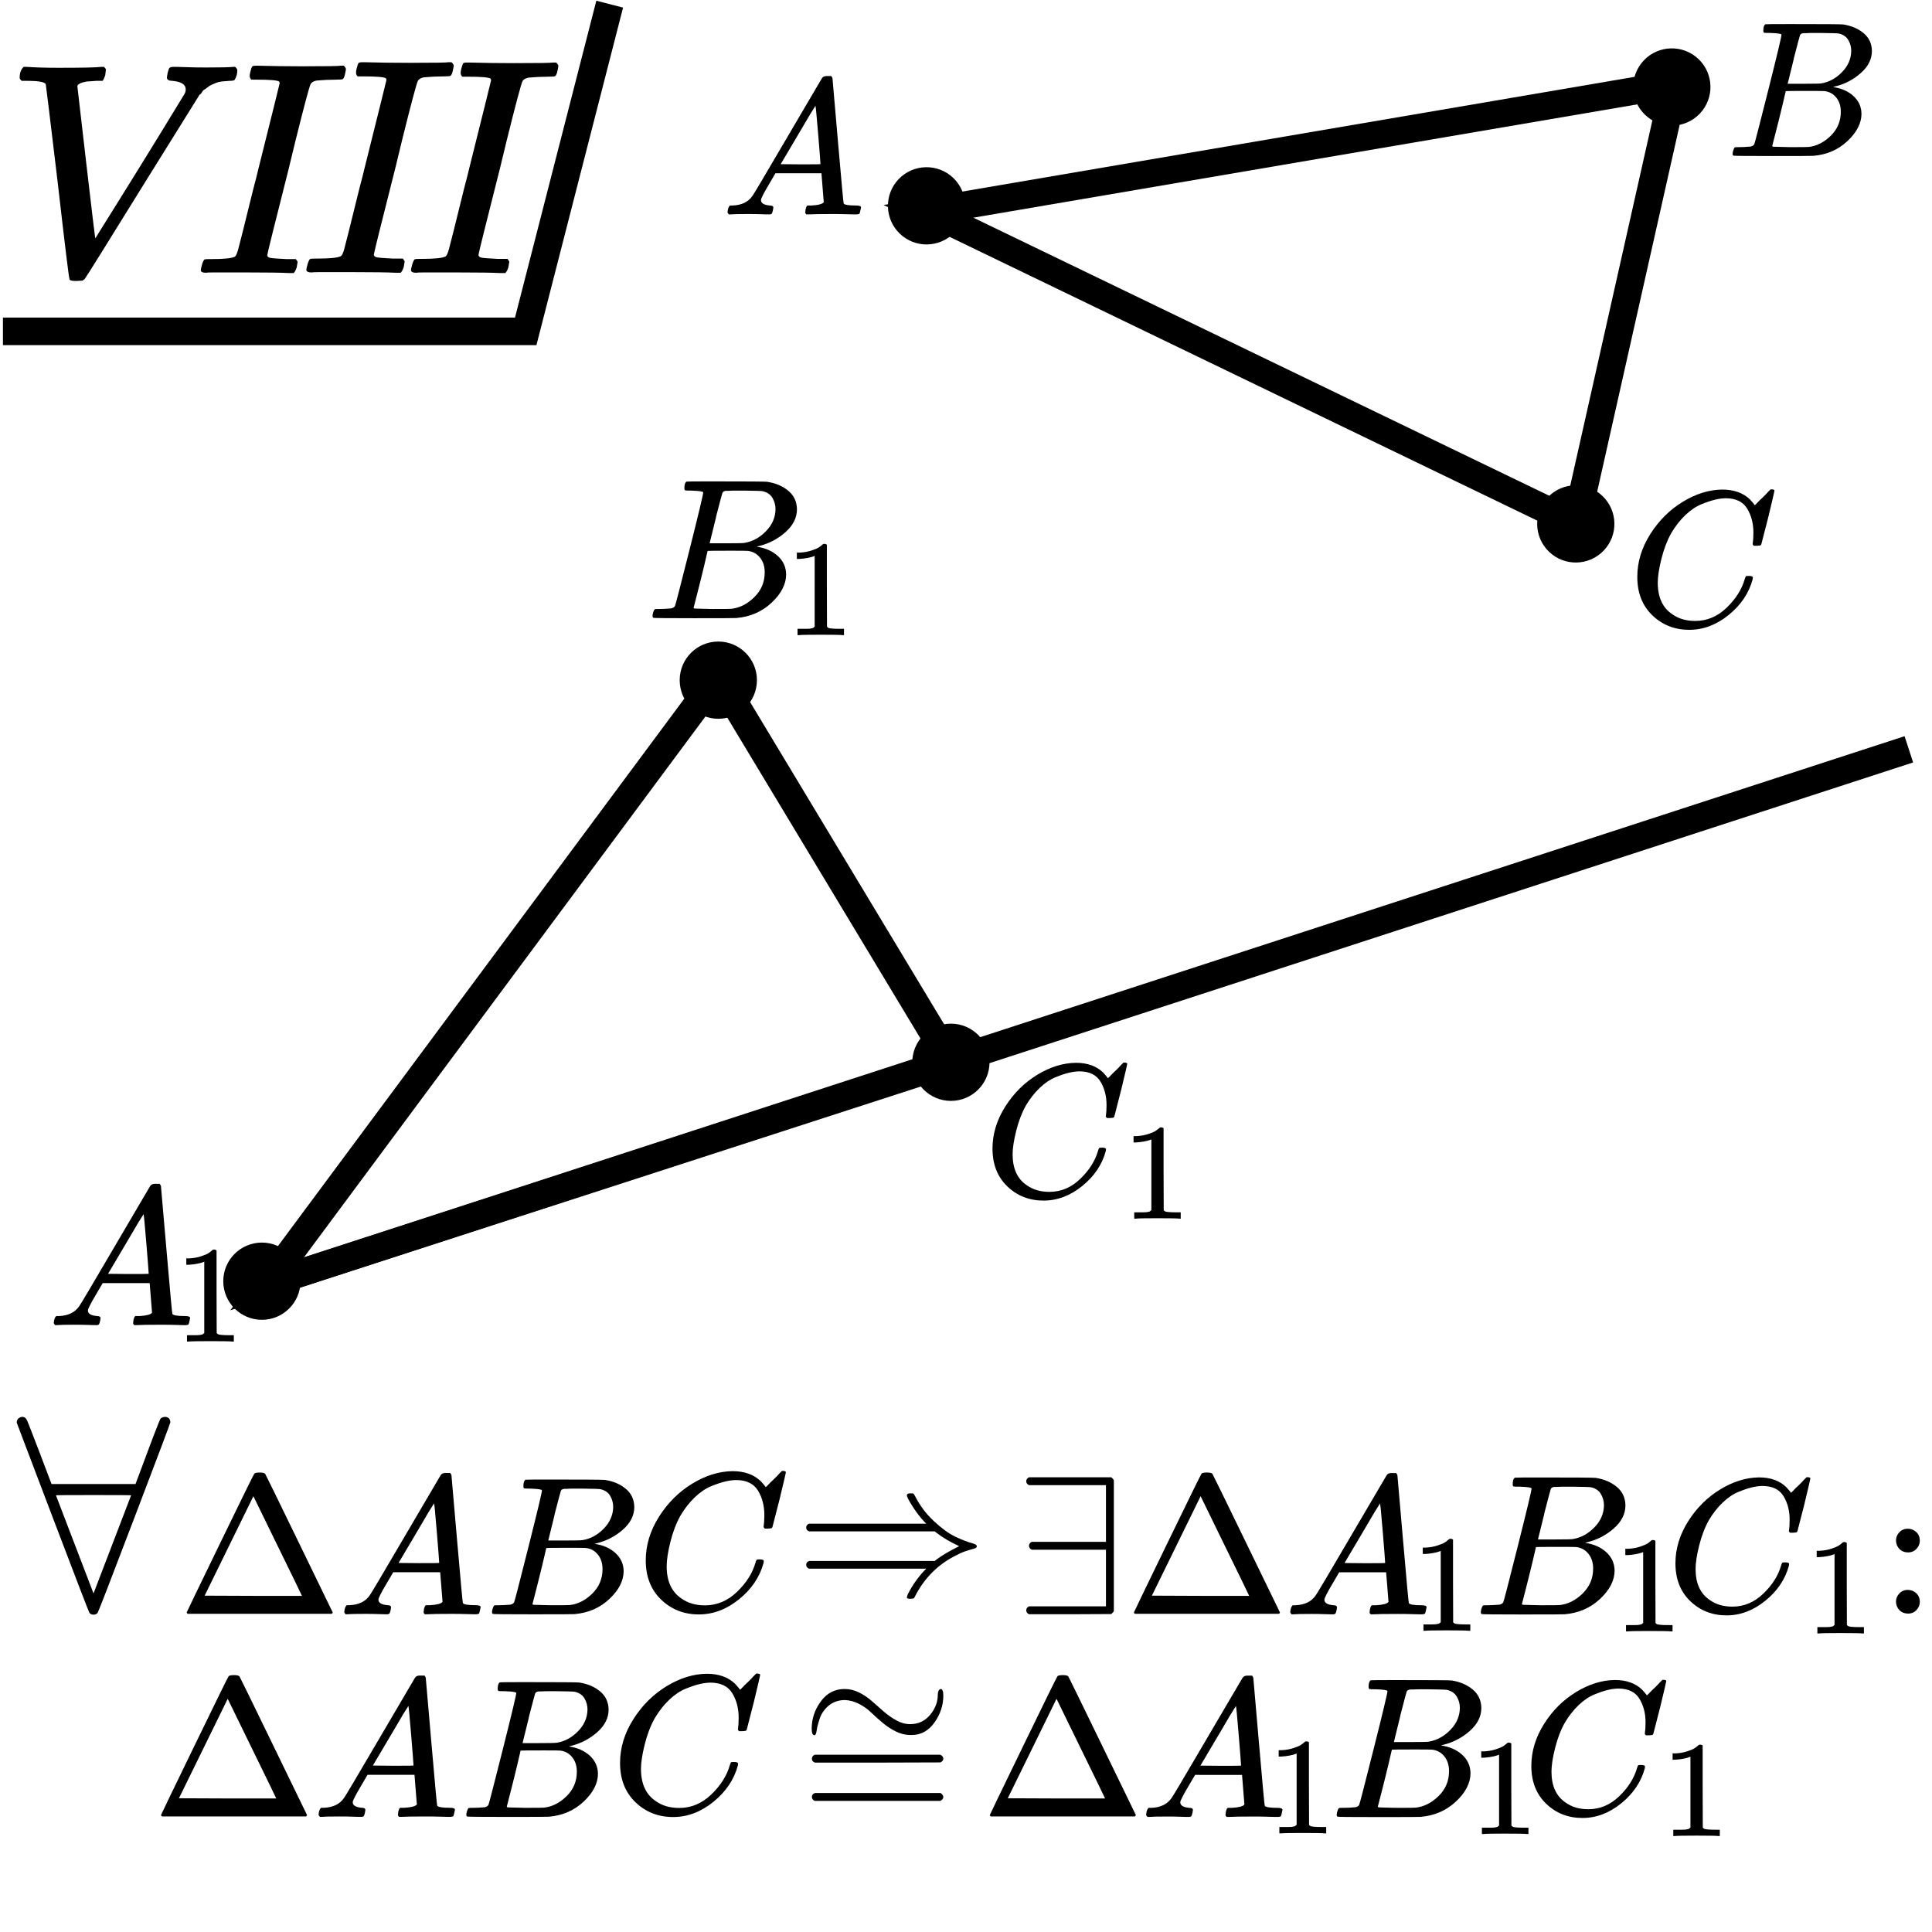 <?xml version="1.0" encoding="UTF-8" standalone="no"?>
<svg xmlns:dc="http://purl.org/dc/elements/1.1/" xmlns:cc="http://creativecommons.org/ns#" xmlns:rdf="http://www.w3.org/1999/02/22-rdf-syntax-ns#" xmlns:svg="http://www.w3.org/2000/svg" xmlns="http://www.w3.org/2000/svg" xmlns:sodipodi="http://sodipodi.sourceforge.net/DTD/sodipodi-0.dtd" xmlns:inkscape="http://www.inkscape.org/namespaces/inkscape" width="70px" height="70px" viewBox="0 -716 3867.567 3868.422" version="1.1" id="svg71" sodipodi:docname="008.svg" inkscape:version="0.92.2 5c3e80d, 2017-08-06">
  <sodipodi:namedview pagecolor="#ffffff" bordercolor="#666666" borderopacity="1" objecttolerance="10" gridtolerance="10" guidetolerance="10" inkscape:pageopacity="0" inkscape:pageshadow="2" inkscape:window-width="1248" inkscape:window-height="976" id="namedview73" showgrid="false" inkscape:zoom="6.6450268" inkscape:cx="43.123042" inkscape:cy="57.585834" inkscape:window-x="0" inkscape:window-y="0" inkscape:window-maximized="1" inkscape:current-layer="svg71"/>
  <defs id="defs9">
    <path id="MJX-18-TEX-I-41" d="m 208,74 q 0,-24 46,-28 18,0 18,-11 0,-1 -2,-13 Q 267,8 264,4 261,0 251,0 249,0 239,0 229,0 205,1 181,2 141,2 70,2 50,0 h -8 q -7,7 -7,11 2,27 13,35 h 14 q 70,3 102,50 6,6 181,305 175,299 178,303 7,12 24,12 h 8 17 q 6,-9 6,-10 l 28,-323 q 28,-323 30,-326 5,-11 65,-11 25,0 25,-10 0,-2 -3,-14 Q 720,7 718,4 716,1 704,0 701,0 690,0 679,0 651,1 623,2 578,2 484,2 455,0 h -12 q -6,6 -6,9 0,3 2,18 4,13 6,16 l 4,3 h 20 q 54,3 64,17 L 521,213 H 283 L 249,155 Q 208,86 208,74 Z m 308,186 q 0,11 -12,156 -12,145 -14,146 L 463,519 Q 447,492 400,412 l -90,-152 103,-1 q 103,0 103,1 z" inkscape:connector-curvature="0"/>
    <path id="MJX-18-TEX-I-42" d="m 231,637 q -27,0 -32,1 -5,1 -5,11 0,27 11,33 1,1 130,1 259,0 273,-2 63,-10 105,-45 42,-35 43,-92 0,-64 -58,-115 -58,-51 -133,-69 l -10,-3 q 64,-9 105,-46 41,-37 42,-92 Q 702,146 630,78 558,10 453,1 446,0 242,0 42,0 39,2 q -4,3 -4,8 0,7 2,14 5,19 10,21 4,1 15,1 h 6 q 27,0 60,3 14,3 19,12 3,4 72,278 69,274 69,289 0,7 -57,9 z m 418,-93 q 0,30 -15,56 -15,26 -49,34 -7,2 -92,3 -20,0 -42,0 -22,0 -35,-1 h -13 q -15,-1 -19,-10 -2,-4 -32,-120 0,-3 -1,-6 L 320,374 h 81 q 81,0 93,2 60,10 107,58 47,48 48,110 z M 595,229 q 0,44 -23,73 -23,29 -60,34 -6,1 -83,1 -118,0 -119,-1 0,-2 -17,-73 -17,-71 -35,-141 L 240,52 q 0,-4 12,-4 12,0 81,-2 89,0 96,1 62,7 114,58 52,51 52,124 z" inkscape:connector-curvature="0"/>
    <path id="MJX-18-TEX-N-3E" d="m 84,520 q 0,8 4,13 4,5 8,6 l 3,1 q 7,0 154,-69 147,-69 291,-137 l 143,-69 q 7,-5 7,-15 0,-10 -7,-15 -2,-2 -292,-139 L 107,-40 h -6 q -18,2 -18,20 0,1 0,3 -1,7 15,16 19,10 150,72 78,37 130,61 L 626,250 378,368 Q 90,504 86,509 q -2,4 -2,11 z" inkscape:connector-curvature="0"/>
    <path id="MJX-18-TEX-N-30" d="m 96,585 q 56,81 153,81 48,0 96,-26 48,-26 78,-92 37,-83 37,-228 0,-155 -43,-237 -20,-42 -55,-67 -35,-25 -61,-31 -26,-6 -51,-7 -26,0 -52,6 -26,6 -61,32 -35,26 -55,67 -43,82 -43,237 0,174 57,265 z m 225,12 q -30,32 -71,32 -42,0 -72,-32 -25,-26 -33,-72 -8,-46 -8,-192 0,-158 8,-208 8,-50 36,-79 28,-30 69,-30 40,0 68,30 29,30 36,84 7,54 8,203 0,145 -8,191 -8,46 -33,73 z" inkscape:connector-curvature="0"/>
    <path id="MJX-18-TEX-N-2B" d="m 56,237 q 0,0 0,13 0,13 14,20 h 299 v 150 l 1,150 q 10,13 19,13 13,0 20,-15 V 270 h 298 q 15,-8 15,-20 0,-12 -15,-20 H 409 V -68 q -8,-14 -18,-14 h -2 -2 q -12,0 -18,14 V 230 H 70 q -14,7 -14,20 z" inkscape:connector-curvature="0"/>
    <path id="MJX-18-TEX-I-43" d="m 50,252 q 0,115 67,221 67,106 169,168 102,62 204,63 90,0 143,-51 9,-10 15,-17 6,-7 8,-10 l 1,-3 q 3,0 27,26 7,6 15,14 8,8 16,16 8,8 10,11 l 15,15 h 6 q 14,0 14,-7 0,-4 -32,-137 -36,-139 -36,-140 -2,-5 -5,-6 -3,-1 -18,-2 h -16 q -6,6 -6,9 0,1 1,7 1,6 2,20 1,14 1,32 0,71 -32,124 -32,53 -109,54 -26,0 -56,-7 -30,-7 -72,-24 -42,-17 -83,-56 -41,-39 -73,-93 -32,-57 -51,-133 -19,-76 -19,-124 0,-114 76,-164 48,-34 118,-34 91,0 162,68 71,68 94,148 4,13 6,15 2,2 16,2 20,0 20,-9 0,-5 -1,-9 Q 618,132 523,55 428,-22 319,-22 206,-22 128,53 50,128 50,252 Z" inkscape:connector-curvature="0"/>
    <path id="MJX-18-TEX-N-3D" d="m 56,347 q 0,13 14,20 h 637 q 15,-8 15,-20 0,-11 -14,-19 L 390,327 H 72 q -16,5 -16,20 z m 0,-194 q 0,15 16,20 h 636 q 14,-10 14,-20 0,-13 -15,-20 H 70 q -14,7 -14,20 z" inkscape:connector-curvature="0"/>
  </defs>
  <g style="fill:#000000;stroke:#000000;stroke-width:0" data-mml-node="mstyle" transform="matrix(1,0,0,-1,1227.126,-4220.437)" id="g29">
    <g data-mml-node="mspace" id="g27"/>
  </g>
  <g style="fill:#000000;stroke:#000000;stroke-width:0" data-mml-node="mstyle" transform="matrix(1,0,0,-1,9231.126,-4220.437)" id="g65">
    <g data-mml-node="mspace" id="g63"/>
  </g>
  <g style="fill:#000000;stroke:#000000;stroke-width:0" transform="matrix(1,0,0,-1,-2789.096,-2278.807)" id="g1173">
    <g style="fill:#000000;stroke:#000000;stroke-width:0" data-mml-node="mi" transform="matrix(0.011,0,0,-0.011,2083.77,-2375.387)" id="g21-9">
      <path inkscape:connector-curvature="0" d="m 67659.987,-59762.795 q 0,-1215.789 718.421,-1934.21 h 607.895 q 2321.053,165.789 5802.633,165.789 6521.053,0 7681.58,-165.789 h 552.631 q 331.579,331.579 331.579,497.368 0,165.79 -110.526,994.737 -276.316,828.948 -497.368,1050 h -1160.527 q -1215.79,110.527 -1657.895,110.527 -1602.632,276.315 -1768.421,828.947 0,110.526 1602.632,13871.055 1602.631,13760.529 1657.895,13871.055 l 4034.211,-6465.791 q 4034.211,-6465.79 8068.422,-13042.107 4034.211,-6576.317 4144.738,-6797.37 221.052,-386.842 221.052,-828.947 0,-1326.316 -2431.579,-1547.369 -994.737,0 -994.737,-607.895 0,-55.263 110.526,-718.421 165.79,-773.684 331.579,-994.737 165.79,-221.052 718.422,-221.052 110.526,0 663.158,0 552.631,0 1878.947,55.263 1326.316,55.263 3536.845,55.263 3813.16,0 4807.89,-110.526 h 386.85 q 386.84,386.842 386.84,607.894 0,939.474 -497.37,1768.422 -165.79,165.789 -939.48,165.789 -718.42,55.263 -1326.31,110.527 -607.9,55.263 -1160.53,276.315 -552.63,221.053 -884.21,386.843 -331.58,165.789 -663.16,442.105 -331.58,276.316 -552.63,386.842 -221.05,110.526 -442.1,497.369 -221.06,386.842 -386.85,386.842 l -10665.786,17131.582 q -9947.37,16081.581 -10278.949,16468.423 -165.79,110.527 -386.842,276.316 l -994.737,55.263 h -386.843 q -994.737,0 -994.737,-386.842 -165.789,-331.579 -2155.263,-17684.213 -2100.001,-17573.687 -2155.264,-17739.477 -276.316,-607.895 -3426.316,-607.895 h -939.474 q -386.842,-276.316 -386.842,-607.895 z" id="use19-1" style="stroke-width:0"/>
    </g>
    <g style="fill:#000000;stroke:#000000;stroke-width:0" data-mml-node="mi" transform="matrix(0.011,0,0,-0.011,3151.617,-2148.095)" id="g29-3-2">
      <path inkscape:connector-curvature="0" d="m 4491.363,-3559.7 q -939.474,0 -939.474,-497.368 0,-110.526 165.79,-773.684 276.316,-1050 552.632,-1160.526 165.79,-55.263 828.947,-55.263 h 331.579 q 3315.79,0 4200.001,-386.842 55.263,0 110.526,-55.263 276.316,-110.526 607.895,-1271.053 331.579,-1160.526 2707.895,-10831.581 663.158,-2486.842 994.737,-3923.685 3868.422,-15473.687 3868.422,-15584.213 -110.526,-221.053 -110.526,-276.316 -552.632,-331.579 -3923.685,-331.579 h -1105.263 q -497.369,-331.579 -221.053,-1381.579 221.053,-828.947 331.579,-994.737 110.526,-165.789 773.684,-165.789 h 221.053 q 3978.948,110.526 8068.422,110.526 6742.107,0 7073.686,-110.526 h 552.631 q 386.843,386.842 386.843,607.894 0,221.053 -165.79,939.474 -165.789,718.421 -386.842,884.211 -165.79,110.526 -1271.053,110.526 -1713.158,0 -3536.843,165.79 -773.684,165.789 -1050,607.895 -386.842,773.684 -2818.421,10555.264 -607.895,2597.369 -1215.79,5028.949 -3868.422,15252.634 -3868.422,15584.213 0,386.842 552.632,497.368 552.632,110.526 2873.685,221.053 h 1768.421 q 331.579,442.105 331.579,497.368 0,55.263 -165.79,994.737 -221.052,718.421 -552.631,1050 h -884.211 q -2044.737,-110.526 -7571.054,-110.526 -1989.474,0 -3647.369,0 -1657.895,0 -2652.632,0 -994.737,0 -1215.79,55.263 z" id="use27-7" style="stroke-width:0"/>
    </g>
    <path style="fill:#000000;stroke:#000000;stroke-width:0" id="use27-6-9-6-2-8" d="m 3412.532,-2108.337 q -10.493,0 -10.493,5.555 0,1.234 1.852,8.641 3.086,11.727 6.172,12.962 1.852,0.617 9.258,0.617 h 3.703 q 37.034,0 46.91,4.321 0.617,0 1.234,0.617 3.086,1.234 6.79,14.196 3.703,12.962 30.244,120.977 7.407,27.775 11.11,43.823 43.206,172.825 43.206,174.059 -1.234,2.469 -1.234,3.086 -6.172,3.703 -43.823,3.703 h -12.345 q -5.555,3.703 -2.469,15.431 2.469,9.258 3.703,11.11 1.234,1.852 8.641,1.852 h 2.469 q 44.441,-1.234 90.116,-1.234 75.302,0 79.005,1.234 h 6.172 q 4.321,-4.321 4.321,-6.79 0,-2.469 -1.852,-10.493 -1.852,-8.024 -4.321,-9.876 -1.852,-1.234 -14.196,-1.234 -19.134,0 -39.503,-1.852 -8.641,-1.852 -11.727,-6.79 -4.321,-8.641 -31.479,-117.891 -6.79,-29.01 -13.579,-56.168 -43.206,-170.356 -43.206,-174.059 0,-4.321 6.172,-5.555 6.172,-1.234 32.096,-2.469 h 19.751 q 3.703,-4.938 3.703,-5.555 0,-0.617 -1.852,-11.11 -2.469,-8.024 -6.172,-11.727 h -9.876 q -22.837,1.234 -84.561,1.234 -22.22,0 -40.737,0 -18.517,0 -29.627,0 -11.11,0 -13.579,-0.617 z" inkscape:connector-curvature="0"/>
    <path style="fill:#000000;stroke:#000000;stroke-width:0" id="use27-6-9-6-2-9-9" d="m 3622.05,-2108.954 q -10.493,0 -10.493,5.555 0,1.234 1.852,8.641 3.086,11.727 6.172,12.962 1.852,0.617 9.258,0.617 h 3.703 q 37.034,0 46.91,4.321 0.617,0 1.234,0.617 3.086,1.234 6.79,14.196 3.703,12.962 30.244,120.977 7.407,27.775 11.11,43.823 43.206,172.825 43.206,174.059 -1.234,2.469 -1.234,3.086 -6.172,3.703 -43.823,3.703 h -12.345 q -5.555,3.703 -2.469,15.431 2.469,9.258 3.703,11.11 1.234,1.852 8.641,1.852 h 2.469 q 44.441,-1.234 90.116,-1.234 75.302,0 79.005,1.234 h 6.172 q 4.321,-4.321 4.321,-6.79 0,-2.469 -1.852,-10.493 -1.852,-8.024 -4.321,-9.876 -1.852,-1.234 -14.196,-1.234 -19.134,0 -39.503,-1.852 -8.641,-1.852 -11.727,-6.79 -4.321,-8.641 -31.479,-117.891 -6.79,-29.01 -13.579,-56.168 -43.206,-170.356 -43.206,-174.059 0,-4.321 6.172,-5.555 6.172,-1.234 32.096,-2.469 h 19.751 q 3.703,-4.938 3.703,-5.555 0,-0.617 -1.852,-11.11 -2.469,-8.024 -6.172,-11.727 h -9.876 q -22.837,1.234 -84.561,1.234 -22.22,0 -40.737,0 -18.517,0 -29.627,0 -11.11,0 -13.579,-0.617 z" inkscape:connector-curvature="0"/>
  </g>
  <path sodipodi:nodetypes="ccc" inkscape:connector-curvature="0" id="path1175" d="m 5.453,-52.523 h 1046.753 l 168.164,-655.155" style="fill:none;stroke:#000000;stroke-width:55.263px;stroke-linecap:butt;stroke-linejoin:miter;stroke-opacity:1"/>
  <g style="fill:#000000;stroke:#000000;stroke-width:0" transform="matrix(0.715,0,0,-0.715,-1211.744,-2258.232)" id="g1201">
    <g style="fill:#000000;stroke:#000000;stroke-width:0" id="g1665" transform="translate(9423.427,-5500.443)">
      <g id="g49" transform="matrix(0.01,0,0,-0.01,-5507.73,-1746.955)" data-mml-node="mo" style="fill:#000000;stroke:#000000;stroke-width:0">
        <path style="stroke-width:0" id="use47" d="m 5154.52,-24946.546 q 0,-4144.738 2542.106,-7626.317 2542.106,-3481.58 6686.843,-3481.58 2100.001,0 4089.475,994.737 1989.474,994.737 3647.369,2486.843 1657.895,1492.105 3260.527,2873.684 1602.632,1381.58 3481.579,2431.58 1878.948,1050 3868.422,1050 3426.316,0 5581.58,-2597.369 2155.263,-2597.369 2155.263,-5636.843 0,-663.158 221.053,-1105.263 221.053,-442.106 552.632,-497.369 773.684,0 773.684,1823.685 0,4089.474 -2486.843,7571.054 -2486.842,3481.579 -6355.264,3481.579 h -442.105 q -2044.737,0 -4034.211,-994.737 -1989.474,-994.737 -3702.633,-2431.579 -1713.158,-1436.843 -3260.526,-2928.948 -1547.369,-1492.106 -3481.58,-2431.579 -1934.211,-939.474 -3813.158,-994.737 -2431.58,0 -4310.527,1381.579 -1989.475,1602.632 -2707.896,3757.895 -718.421,2155.264 -884.211,3426.317 -165.79,1271.052 -607.895,1271.052 -773.684,0 -773.684,-1823.684 z m 55.263,8400.001 q 0,-718.421 773.684,-1105.263 h 35202.637 q 828.948,442.105 828.948,1105.263 0,607.895 -773.684,1050 l -17573.688,55.264 H 6093.994 q -884.211,-276.316 -884.211,-1105.264 z m 0,10721.055 q 0,-828.947 884.211,-1105.263 H 41241.369 q 773.684,552.632 773.684,1105.263 0,663.158 -828.948,1105.263 H 5983.468 q -773.684,-386.842 -773.684,-1105.263 z" inkscape:connector-curvature="0"/>
      </g>
      <g transform="translate(-2735.613,221.428)" id="g1612">
        <g id="g1480" transform="translate(-497.964,894.451)">
          <g id="g63-7-2" transform="matrix(0.01,0,0,-0.01,-3644.021,-2895.383)" data-mml-node="mi" style="fill:#000000;stroke:#000000;stroke-width:0">
            <path style="stroke-width:0" id="use61-0" d="m 13609.785,-7593.912 q 0,1326.316 2542.106,1547.369 994.737,0 994.737,607.895 0,55.263 -110.527,718.421 -165.789,773.684 -331.579,994.737 -165.789,221.053 -718.421,221.053 -110.526,0 -663.158,0 -552.631,0 -1878.947,-55.263 -1326.316,-55.263 -3536.843,-55.263 -3923.685,0 -5028.948,110.526 h -442.105 q -386.842,-386.842 -386.842,-607.895 110.526,-1492.106 718.421,-1934.211 h 773.684 q 3868.422,-165.79 5636.843,-2763.158 331.579,-331.579 10002.633,-16855.266 9671.054,-16523.687 9836.844,-16744.74 386.842,-663.158 1326.316,-663.158 h 442.105 939.474 q 331.579,497.369 331.579,552.632 l 1547.369,17850.003 q 1547.368,17850.003 1657.895,18015.792 276.315,607.895 3592.105,607.895 1381.58,0 1381.58,552.632 0,110.526 -165.79,773.684 -165.789,828.947 -276.316,994.737 -110.526,165.79 -773.684,221.053 -165.79,0 -773.684,0 -607.895,0 -2155.264,-55.263 -1547.369,-55.263 -4034.211,-55.263 -5194.738,0 -6797.37,110.526 h -663.158 q -331.579,-331.579 -331.579,-497.368 0,-165.79 110.527,-994.737 221.052,-718.421 331.579,-884.211 l 221.052,-165.79 h 1105.264 q 2984.211,-165.79 3536.842,-939.474 l -663.158,-8289.475 H 17754.523 l -1878.948,3205.264 q -2265.79,3813.158 -2265.79,4476.316 z M 30630.841,-17872.861 q 0,-607.895 -663.158,-8621.054 -663.158,-8013.159 -773.685,-8068.422 l -1492.105,2376.316 q -884.211,1492.105 -3481.58,5913.159 l -4973.685,8400.001 5692.106,55.263 q 5692.107,0 5692.107,-55.263 z" inkscape:connector-curvature="0"/>
          </g>
          <g id="g27-2-7-7" transform="matrix(0.01,0,0,-0.01,-3230.294,-2895.535)" data-mml-node="mi" style="fill:#000000;stroke:#000000;stroke-width:0">
            <path style="stroke-width:0" id="use25-9-5" d="m 14880.838,-38707.075 q -1492.106,0 -1768.421,-55.263 -276.316,-55.263 -276.316,-607.895 0,-1492.105 607.895,-1823.684 55.263,-55.263 7184.211,-55.263 14313.161,0 15086.845,110.526 3481.579,552.632 5802.632,2486.842 2321.053,1934.211 2376.317,5084.212 0,3536.842 -3205.264,6355.264 -3205.264,2818.422 -7350.001,3813.159 l -552.632,165.789 q 3536.843,497.369 5802.633,2542.106 2265.789,2044.737 2321.053,5084.211 0,4034.211 -3978.948,7792.107 -3978.948,3757.895 -9781.581,4255.264 -386.842,55.263 -11660.528,55.263 -11052.634,0 -11218.423,-110.526 -221.053,-165.79 -221.053,-442.105 0,-386.842 110.526,-773.684 276.316,-1050 552.632,-1160.526 221.053,-55.263 828.947,-55.263 h 331.579 q 1492.105,0 3315.79,-165.79 773.684,-165.79 1050,-663.158 165.789,-221.053 3978.948,-15363.16 3813.158,-15142.108 3813.158,-15971.055 0,-386.842 -3150,-497.369 z m 23100.004,5139.475 q 0,-1657.895 -828.948,-3094.738 -828.947,-1436.842 -2707.895,-1878.947 -386.842,-110.527 -5084.211,-165.79 -1105.264,0 -2321.053,0 -1215.79,0 -1934.211,55.263 h -718.421 q -828.948,55.264 -1050.001,552.632 -110.526,221.053 -1768.421,6631.58 0,165.79 -55.263,331.579 l -1713.158,6963.159 h 4476.316 q 4476.317,0 5139.475,-110.526 3315.79,-552.632 5913.159,-3205.264 2597.369,-2652.632 2652.632,-6078.948 z m -2984.211,17407.897 q 0,-2431.579 -1271.053,-4034.211 -1271.053,-1602.632 -3315.79,-1878.947 -331.579,-55.264 -4586.843,-55.264 -6521.054,0 -6576.317,55.264 0,110.526 -939.474,4034.211 -939.474,3923.685 -1934.211,7792.106 l -994.737,3868.422 q 0,221.053 663.158,221.053 663.158,0 4476.317,110.526 4918.422,0 5305.264,-55.263 3426.316,-386.842 6300.001,-3205.264 2873.685,-2818.421 2873.685,-6852.633 z" inkscape:connector-curvature="0"/>
          </g>
          <g id="g27-5-3" transform="matrix(0.01,0,0,-0.01,-2808.065,-2883.693)" data-mml-node="mi" style="fill:#000000;stroke:#000000;stroke-width:0">
            <path style="stroke-width:0" id="use25-33" d="m 4878.205,-17430.755 q 0,-6355.265 3702.632,-12213.16 3702.632,-5857.896 9339.475,-9284.212 5636.843,-3426.317 11273.686,-3481.58 4973.685,0 7902.633,2818.422 497.369,552.631 828.948,939.473 331.579,386.843 442.105,552.632 l 55.263,165.79 q 165.79,0 1492.106,-1436.843 386.842,-331.579 828.947,-773.684 442.105,-442.105 884.211,-884.211 442.105,-442.105 552.631,-607.895 l 828.948,-828.947 h 331.579 q 773.684,0 773.684,386.842 0,221.053 -1768.421,7571.054 -1989.474,7681.58 -1989.474,7736.843 -110.526,276.316 -276.316,331.579 -165.789,55.264 -994.737,110.527 h -884.211 q -331.579,-331.579 -331.579,-497.369 0,-55.263 55.264,-386.842 55.263,-331.579 110.526,-1105.263 55.263,-773.685 55.263,-1768.422 0,-3923.685 -1768.421,-6852.632 -1768.422,-2928.948 -6023.685,-2984.211 -1436.843,0 -3094.738,386.842 -1657.895,386.842 -3978.948,1326.316 -2321.053,939.474 -4586.843,3094.737 -2265.79,2155.264 -4034.211,5139.475 -1768.421,3150 -2818.421,7350.001 -1050.001,4200.001 -1050.001,6852.633 0,6300.001 4200.001,9063.159 2652.632,1878.948 6521.054,1878.948 5028.948,0 8952.633,-3757.895 3923.685,-3757.895 5194.738,-8178.948 221.052,-718.422 331.579,-828.948 110.526,-110.526 884.21,-110.526 1105.264,0 1105.264,497.368 0,276.316 -55.264,497.369 -1602.631,5913.159 -6852.632,10168.423 -5250.001,4255.264 -11273.686,4255.264 -6244.738,0 -10555.265,-4144.738 -4310.527,-4144.738 -4310.527,-10997.37 z" inkscape:connector-curvature="0"/>
          </g>
        </g>
        <g style="fill:#000000;stroke:#000000;stroke-width:0" data-mml-node="mi" transform="matrix(0.01,0,0,-0.01,-4589.383,-1999.696)" id="g87-7">
          <path inkscape:connector-curvature="0" d="m 4933.468,-3504.437 q -276.316,-221.053 -276.316,-386.842 0,-110.526 9339.475,-19342.108 9339.475,-19231.582 9560.528,-19452.635 165.79,-386.842 1547.369,-386.842 1271.053,0 1547.369,386.842 165.789,221.053 9505.264,19452.635 9339.476,19231.582 9394.739,19342.108 0,165.79 -276.316,386.842 z M 30133.472,-22514.967 23336.102,-36441.285 9686.1,-8588.649 l 13594.739,55.263 h 13650.003 q 0,-110.526 -6797.37,-13981.582 z" id="use85-1" style="stroke-width:0"/>
        </g>
      </g>
      <g transform="translate(2314.637,128.841)" id="g1632">
        <g id="g1575" transform="translate(-411.243,821.95)">
          <g transform="translate(-4.2857141e-6)" id="g1558">
            <g style="fill:#000000;stroke:#000000;stroke-width:0" id="g57" transform="matrix(0.007,0,0,-0.007,-6098.771,-2765.996)" data-mml-node="mn">
              <path style="stroke-width:0" id="use55" d="m 13886.101,-35446.548 -718.421,276.316 q -773.685,276.316 -2210.527,552.632 -1436.842,276.315 -3205.264,386.842 H 6701.889 v -2542.106 h 1050 q 2597.369,-110.526 4807.896,-828.947 2210.527,-718.422 3094.737,-1326.316 884.211,-607.895 1547.369,-1215.79 110.526,-165.79 663.158,-165.79 497.368,0 939.474,331.579 v 16523.687 l 55.263,16578.95 q 386.842,386.842 663.158,497.368 276.316,110.526 1326.316,221.053 1050,110.526 3426.316,110.526 h 1436.843 v 2542.106 h -607.895 q -1160.527,-165.79 -8786.844,-165.79 -7515.791,0 -8676.317,165.79 H 6978.205 V -6046.543 h 1436.842 q 1215.79,0 2100.001,0 884.21,0 1381.579,-55.263 497.368,-55.263 884.211,-165.79 386.842,-110.526 442.105,-110.526 55.263,0 331.579,-276.316 276.316,-276.316 331.579,-221.053 z" inkscape:connector-curvature="0"/>
            </g>
            <g style="fill:#000000;stroke:#000000;stroke-width:0" id="g53" data-mml-node="mi" transform="matrix(0.01,0,0,-0.01,-6463.506,-2730.483)">
              <path style="stroke-width:0" id="use51" d="m 13609.785,-7593.912 q 0,1326.316 2542.106,1547.369 994.737,0 994.737,607.895 0,55.263 -110.527,718.421 -165.789,773.684 -331.579,994.737 -165.789,221.053 -718.421,221.053 -110.526,0 -663.158,0 -552.631,0 -1878.947,-55.263 -1326.316,-55.263 -3536.843,-55.263 -3923.685,0 -5028.948,110.526 h -442.105 q -386.842,-386.842 -386.842,-607.895 110.526,-1492.106 718.421,-1934.211 h 773.684 q 3868.422,-165.79 5636.843,-2763.158 331.579,-331.579 10002.633,-16855.266 9671.054,-16523.687 9836.844,-16744.74 386.842,-663.158 1326.316,-663.158 h 442.105 939.474 q 331.579,497.369 331.579,552.632 l 1547.369,17850.003 q 1547.368,17850.003 1657.895,18015.792 276.315,607.895 3592.105,607.895 1381.58,0 1381.58,552.632 0,110.526 -165.79,773.684 -165.789,828.947 -276.316,994.737 -110.526,165.79 -773.684,221.053 -165.79,0 -773.684,0 -607.895,0 -2155.264,-55.263 -1547.369,-55.263 -4034.211,-55.263 -5194.738,0 -6797.37,110.526 h -663.158 q -331.579,-331.579 -331.579,-497.368 0,-165.79 110.527,-994.737 221.052,-718.421 331.579,-884.211 l 221.052,-165.79 h 1105.264 q 2984.211,-165.79 3536.842,-939.474 l -663.158,-8289.475 H 17754.523 l -1878.948,3205.264 q -2265.79,3813.158 -2265.79,4476.316 z M 30630.841,-17872.861 q 0,-607.895 -663.158,-8621.054 -663.158,-8013.159 -773.685,-8068.422 l -1492.105,2376.316 q -884.211,1492.105 -3481.58,5913.159 l -4973.685,8400.001 5692.106,55.263 q 5692.107,0 5692.107,-55.263 z" inkscape:connector-curvature="0"/>
            </g>
          </g>
          <g transform="matrix(0.535,0,0,0.535,-3660.327,-761.795)" id="g1526">
            <g style="fill:#000000;stroke:#000000;stroke-width:0" id="g63-6" data-mml-node="mi" transform="matrix(0.019,0,0,-0.019,-4243.327,-3681.644)">
              <path style="stroke-width:0" id="use61" d="m 14880.838,-38707.075 q -1492.106,0 -1768.421,-55.263 -276.316,-55.263 -276.316,-607.895 0,-1492.105 607.895,-1823.684 55.263,-55.263 7184.211,-55.263 14313.161,0 15086.845,110.526 3481.579,552.632 5802.632,2486.842 2321.053,1934.211 2376.317,5084.212 0,3536.842 -3205.264,6355.264 -3205.264,2818.422 -7350.001,3813.159 l -552.632,165.789 q 3536.843,497.369 5802.633,2542.106 2265.789,2044.737 2321.053,5084.211 0,4034.211 -3978.948,7792.107 -3978.948,3757.895 -9781.581,4255.264 -386.842,55.263 -11660.528,55.263 -11052.634,0 -11218.423,-110.526 -221.053,-165.79 -221.053,-442.105 0,-386.842 110.526,-773.684 276.316,-1050 552.632,-1160.526 221.053,-55.263 828.947,-55.263 h 331.579 q 1492.105,0 3315.79,-165.79 773.684,-165.79 1050,-663.158 165.789,-221.053 3978.948,-15363.16 3813.158,-15142.108 3813.158,-15971.055 0,-386.842 -3150,-497.369 z m 23100.004,5139.475 q 0,-1657.895 -828.948,-3094.738 -828.947,-1436.842 -2707.895,-1878.947 -386.842,-110.527 -5084.211,-165.79 -1105.264,0 -2321.053,0 -1215.79,0 -1934.211,55.263 h -718.421 q -828.948,55.264 -1050.001,552.632 -110.526,221.053 -1768.421,6631.58 0,165.79 -55.263,331.579 l -1713.158,6963.159 h 4476.316 q 4476.317,0 5139.475,-110.526 3315.79,-552.632 5913.159,-3205.264 2597.369,-2652.632 2652.632,-6078.948 z m -2984.211,17407.897 q 0,-2431.579 -1271.053,-4034.211 -1271.053,-1602.632 -3315.79,-1878.947 -331.579,-55.264 -4586.843,-55.264 -6521.054,0 -6576.317,55.264 0,110.526 -939.474,4034.211 -939.474,3923.685 -1934.211,7792.106 l -994.737,3868.422 q 0,221.053 663.158,221.053 663.158,0 4476.317,110.526 4918.422,0 5305.264,-55.263 3426.316,-386.842 6300.001,-3205.264 2873.685,-2818.421 2873.685,-6852.633 z" inkscape:connector-curvature="0"/>
            </g>
            <g style="fill:#000000;stroke:#000000;stroke-width:0" id="g67-7" transform="matrix(0.013,0,0,-0.013,-3384.741,-3749.237)" data-mml-node="mn">
              <path style="stroke-width:0" id="use65" d="m 5247.49,-35446.548 -718.421,276.316 q -773.685,276.316 -2210.527,552.632 -1436.843,276.315 -3205.264,386.842 H -1936.722 v -2542.106 h 1050 q 2597.369,-110.526 4807.896,-828.947 2210.527,-718.422 3094.737,-1326.316 884.211,-607.895 1547.369,-1215.79 110.526,-165.79 663.158,-165.79 497.368,0 939.474,331.579 v 16523.687 l 55.263,16578.95 q 386.842,386.842 663.158,497.368 276.316,110.526 1326.316,221.053 1050,110.526 3426.316,110.526 h 1436.843 v 2542.106 h -607.895 q -1160.527,-165.79 -8786.844,-165.79 -7515.791,0 -8676.317,165.79 H -1660.406 V -6046.543 h 1436.842 q 1215.79,0 2100.001,0 884.21,0 1381.579,-55.263 497.368,-55.263 884.211,-165.79 386.842,-110.526 442.105,-110.526 55.263,0 331.579,-276.316 276.316,-276.316 331.579,-221.053 z" inkscape:connector-curvature="0"/>
            </g>
          </g>
          <g transform="matrix(0.535,0,0,0.535,-3166.835,-761.795)" id="g1512">
            <g style="fill:#000000;stroke:#000000;stroke-width:0" id="g73" data-mml-node="mi" transform="matrix(0.018,0,0,-0.018,-4157.858,-3660.931)">
              <path style="stroke-width:0" id="use71" d="m 4878.205,-17430.755 q 0,-6355.265 3702.632,-12213.16 3702.632,-5857.896 9339.475,-9284.212 5636.843,-3426.317 11273.686,-3481.58 4973.685,0 7902.633,2818.422 497.369,552.631 828.948,939.473 331.579,386.843 442.105,552.632 l 55.263,165.79 q 165.79,0 1492.106,-1436.843 386.842,-331.579 828.947,-773.684 442.105,-442.105 884.211,-884.211 442.105,-442.105 552.631,-607.895 l 828.948,-828.947 h 331.579 q 773.684,0 773.684,386.842 0,221.053 -1768.421,7571.054 -1989.474,7681.58 -1989.474,7736.843 -110.526,276.316 -276.316,331.579 -165.789,55.264 -994.737,110.527 h -884.211 q -331.579,-331.579 -331.579,-497.369 0,-55.263 55.264,-386.842 55.263,-331.579 110.526,-1105.263 55.263,-773.685 55.263,-1768.422 0,-3923.685 -1768.421,-6852.632 -1768.422,-2928.948 -6023.685,-2984.211 -1436.843,0 -3094.738,386.842 -1657.895,386.842 -3978.948,1326.316 -2321.053,939.474 -4586.843,3094.737 -2265.79,2155.264 -4034.211,5139.475 -1768.421,3150 -2818.421,7350.001 -1050.001,4200.001 -1050.001,6852.633 0,6300.001 4200.001,9063.159 2652.632,1878.948 6521.054,1878.948 5028.948,0 8952.633,-3757.895 3923.685,-3757.895 5194.738,-8178.948 221.052,-718.422 331.579,-828.948 110.526,-110.526 884.21,-110.526 1105.264,0 1105.264,497.368 0,276.316 -55.264,497.369 -1602.631,5913.159 -6852.632,10168.423 -5250.001,4255.264 -11273.686,4255.264 -6244.738,0 -10555.265,-4144.738 -4310.527,-4144.738 -4310.527,-10997.37 z" inkscape:connector-curvature="0"/>
            </g>
            <g style="fill:#000000;stroke:#000000;stroke-width:0" id="g57-4" transform="matrix(0.013,0,0,-0.013,-3417.749,-3759.843)" data-mml-node="mn">
              <path style="stroke-width:0" id="use55-8" d="m 13886.101,-35446.548 -718.421,276.316 q -773.685,276.316 -2210.527,552.632 -1436.842,276.315 -3205.264,386.842 H 6701.889 v -2542.106 h 1050 q 2597.369,-110.526 4807.896,-828.947 2210.527,-718.422 3094.737,-1326.316 884.211,-607.895 1547.369,-1215.79 110.526,-165.79 663.158,-165.79 497.368,0 939.474,331.579 v 16523.687 l 55.263,16578.95 q 386.842,386.842 663.158,497.368 276.316,110.526 1326.316,221.053 1050,110.526 3426.316,110.526 h 1436.843 v 2542.106 h -607.895 q -1160.527,-165.79 -8786.844,-165.79 -7515.791,0 -8676.317,165.79 H 6978.205 V -6046.543 h 1436.842 q 1215.79,0 2100.001,0 884.21,0 1381.579,-55.263 497.368,-55.263 884.211,-165.79 386.842,-110.526 442.105,-110.526 55.263,0 331.579,-276.316 276.316,-276.316 331.579,-221.053 z" inkscape:connector-curvature="0"/>
            </g>
          </g>
        </g>
        <g style="fill:#000000;stroke:#000000;stroke-width:0" data-mml-node="mi" transform="matrix(0.01,0,0,-0.01,-7318.581,-1907.109)" id="g87-72">
          <path inkscape:connector-curvature="0" d="m 4933.468,-3504.437 q -276.316,-221.053 -276.316,-386.842 0,-110.526 9339.475,-19342.108 9339.475,-19231.582 9560.528,-19452.635 165.79,-386.842 1547.369,-386.842 1271.053,0 1547.369,386.842 165.789,221.053 9505.264,19452.635 9339.476,19231.582 9394.739,19342.108 0,165.79 -276.316,386.842 z M 30133.472,-22514.967 23336.102,-36441.285 9686.1,-8588.649 l 13594.739,55.263 h 13650.003 q 0,-110.526 -6797.37,-13981.582 z" id="use85-7" style="stroke-width:0"/>
        </g>
      </g>
    </g>
    <g id="g1129" transform="translate(-690.267,-773.432)">
      <g id="g89" transform="matrix(0.014,0,0,-0.014,2401.637,-5937.358)" data-mml-node="mi" style="fill:#000000;stroke:#000000;stroke-width:0">
        <path style="stroke-width:0" id="use87" d="m 2115.046,-40696.549 q 0,-607.895 386.842,-884.21 386.842,-276.316 718.421,-276.316 663.158,0 994.737,773.684 331.579,773.684 2431.579,6244.738 l 2431.579,6410.527 H 25878.208 l 2376.316,-6355.264 q 552.632,-1492.105 1160.527,-3094.737 607.895,-1602.632 994.737,-2542.106 386.842,-939.474 386.842,-939.474 276.316,-497.368 1050,-497.368 994.737,110.526 994.737,1105.263 0,221.053 -7184.211,19065.793 -7184.212,18844.74 -7350.002,19010.529 -276.316,386.842 -828.947,386.842 -552.632,0 -828.948,-386.842 Q 16483.47,-2896.543 9354.521,-21630.756 2225.573,-40364.97 2115.046,-40696.549 Z m 22878.951,14534.213 q 0,-55.263 -7515.79,-55.263 -7515.791,0 -7515.791,55.263 l 7515.791,19618.425 z" inkscape:connector-curvature="0"/>
      </g>
      <g transform="translate(7450.032,-3938.231)" id="g1612-5" style="fill:#000000;stroke:#000000;stroke-width:0">
        <g id="g1480-3" transform="translate(-497.964,894.451)">
          <g id="g63-7-2-5" transform="matrix(0.01,0,0,-0.01,-3644.021,-2895.383)" data-mml-node="mi" style="fill:#000000;stroke:#000000;stroke-width:0">
            <path style="stroke-width:0" id="use61-0-6" d="m 13609.785,-7593.912 q 0,1326.316 2542.106,1547.369 994.737,0 994.737,607.895 0,55.263 -110.527,718.421 -165.789,773.684 -331.579,994.737 -165.789,221.053 -718.421,221.053 -110.526,0 -663.158,0 -552.631,0 -1878.947,-55.263 -1326.316,-55.263 -3536.843,-55.263 -3923.685,0 -5028.948,110.526 h -442.105 q -386.842,-386.842 -386.842,-607.895 110.526,-1492.106 718.421,-1934.211 h 773.684 q 3868.422,-165.79 5636.843,-2763.158 331.579,-331.579 10002.633,-16855.266 9671.054,-16523.687 9836.844,-16744.74 386.842,-663.158 1326.316,-663.158 h 442.105 939.474 q 331.579,497.369 331.579,552.632 l 1547.369,17850.003 q 1547.368,17850.003 1657.895,18015.792 276.315,607.895 3592.105,607.895 1381.58,0 1381.58,552.632 0,110.526 -165.79,773.684 -165.789,828.947 -276.316,994.737 -110.526,165.79 -773.684,221.053 -165.79,0 -773.684,0 -607.895,0 -2155.264,-55.263 -1547.369,-55.263 -4034.211,-55.263 -5194.738,0 -6797.37,110.526 h -663.158 q -331.579,-331.579 -331.579,-497.368 0,-165.79 110.527,-994.737 221.052,-718.421 331.579,-884.211 l 221.052,-165.79 h 1105.264 q 2984.211,-165.79 3536.842,-939.474 l -663.158,-8289.475 H 17754.523 l -1878.948,3205.264 q -2265.79,3813.158 -2265.79,4476.316 z M 30630.841,-17872.861 q 0,-607.895 -663.158,-8621.054 -663.158,-8013.159 -773.685,-8068.422 l -1492.105,2376.316 q -884.211,1492.105 -3481.58,5913.159 l -4973.685,8400.001 5692.106,55.263 q 5692.107,0 5692.107,-55.263 z" inkscape:connector-curvature="0"/>
          </g>
          <g id="g27-2-7-7-2" transform="matrix(0.01,0,0,-0.01,-3230.294,-2895.535)" data-mml-node="mi" style="fill:#000000;stroke:#000000;stroke-width:0">
            <path style="stroke-width:0" id="use25-9-5-9" d="m 14880.838,-38707.075 q -1492.106,0 -1768.421,-55.263 -276.316,-55.263 -276.316,-607.895 0,-1492.105 607.895,-1823.684 55.263,-55.263 7184.211,-55.263 14313.161,0 15086.845,110.526 3481.579,552.632 5802.632,2486.842 2321.053,1934.211 2376.317,5084.212 0,3536.842 -3205.264,6355.264 -3205.264,2818.422 -7350.001,3813.159 l -552.632,165.789 q 3536.843,497.369 5802.633,2542.106 2265.789,2044.737 2321.053,5084.211 0,4034.211 -3978.948,7792.107 -3978.948,3757.895 -9781.581,4255.264 -386.842,55.263 -11660.528,55.263 -11052.634,0 -11218.423,-110.526 -221.053,-165.79 -221.053,-442.105 0,-386.842 110.526,-773.684 276.316,-1050 552.632,-1160.526 221.053,-55.263 828.947,-55.263 h 331.579 q 1492.105,0 3315.79,-165.79 773.684,-165.79 1050,-663.158 165.789,-221.053 3978.948,-15363.16 3813.158,-15142.108 3813.158,-15971.055 0,-386.842 -3150,-497.369 z m 23100.004,5139.475 q 0,-1657.895 -828.948,-3094.738 -828.947,-1436.842 -2707.895,-1878.947 -386.842,-110.527 -5084.211,-165.79 -1105.264,0 -2321.053,0 -1215.79,0 -1934.211,55.263 h -718.421 q -828.948,55.264 -1050.001,552.632 -110.526,221.053 -1768.421,6631.58 0,165.79 -55.263,331.579 l -1713.158,6963.159 h 4476.316 q 4476.317,0 5139.475,-110.526 3315.79,-552.632 5913.159,-3205.264 2597.369,-2652.632 2652.632,-6078.948 z m -2984.211,17407.897 q 0,-2431.579 -1271.053,-4034.211 -1271.053,-1602.632 -3315.79,-1878.947 -331.579,-55.264 -4586.843,-55.264 -6521.054,0 -6576.317,55.264 0,110.526 -939.474,4034.211 -939.474,3923.685 -1934.211,7792.106 l -994.737,3868.422 q 0,221.053 663.158,221.053 663.158,0 4476.317,110.526 4918.422,0 5305.264,-55.263 3426.316,-386.842 6300.001,-3205.264 2873.685,-2818.421 2873.685,-6852.633 z" inkscape:connector-curvature="0"/>
          </g>
          <g id="g27-5-3-1" transform="matrix(0.01,0,0,-0.01,-2808.065,-2883.693)" data-mml-node="mi" style="fill:#000000;stroke:#000000;stroke-width:0">
            <path style="stroke-width:0" id="use25-33-2" d="m 4878.205,-17430.755 q 0,-6355.265 3702.632,-12213.16 3702.632,-5857.896 9339.475,-9284.212 5636.843,-3426.317 11273.686,-3481.58 4973.685,0 7902.633,2818.422 497.369,552.631 828.948,939.473 331.579,386.843 442.105,552.632 l 55.263,165.79 q 165.79,0 1492.106,-1436.843 386.842,-331.579 828.947,-773.684 442.105,-442.105 884.211,-884.211 442.105,-442.105 552.631,-607.895 l 828.948,-828.947 h 331.579 q 773.684,0 773.684,386.842 0,221.053 -1768.421,7571.054 -1989.474,7681.58 -1989.474,7736.843 -110.526,276.316 -276.316,331.579 -165.789,55.264 -994.737,110.527 h -884.211 q -331.579,-331.579 -331.579,-497.369 0,-55.263 55.264,-386.842 55.263,-331.579 110.526,-1105.263 55.263,-773.685 55.263,-1768.422 0,-3923.685 -1768.421,-6852.632 -1768.422,-2928.948 -6023.685,-2984.211 -1436.843,0 -3094.738,386.842 -1657.895,386.842 -3978.948,1326.316 -2321.053,939.474 -4586.843,3094.737 -2265.79,2155.264 -4034.211,5139.475 -1768.421,3150 -2818.421,7350.001 -1050.001,4200.001 -1050.001,6852.633 0,6300.001 4200.001,9063.159 2652.632,1878.948 6521.054,1878.948 5028.948,0 8952.633,-3757.895 3923.685,-3757.895 5194.738,-8178.948 221.052,-718.422 331.579,-828.948 110.526,-110.526 884.21,-110.526 1105.264,0 1105.264,497.368 0,276.316 -55.264,497.369 -1602.631,5913.159 -6852.632,10168.423 -5250.001,4255.264 -11273.686,4255.264 -6244.738,0 -10555.265,-4144.738 -4310.527,-4144.738 -4310.527,-10997.37 z" inkscape:connector-curvature="0"/>
          </g>
        </g>
        <g style="fill:#000000;stroke:#000000;stroke-width:0" data-mml-node="mi" transform="matrix(0.01,0,0,-0.01,-4589.383,-1999.696)" id="g87-7-7">
          <path inkscape:connector-curvature="0" d="m 4933.468,-3504.437 q -276.316,-221.053 -276.316,-386.842 0,-110.526 9339.475,-19342.108 9339.475,-19231.582 9560.528,-19452.635 165.79,-386.842 1547.369,-386.842 1271.053,0 1547.369,386.842 165.789,221.053 9505.264,19452.635 9339.476,19231.582 9394.739,19342.108 0,165.79 -276.316,386.842 z M 30133.472,-22514.967 23336.102,-36441.285 9686.1,-8588.649 l 13594.739,55.263 h 13650.003 q 0,-110.526 -6797.37,-13981.582 z" id="use85-1-0" style="stroke-width:0"/>
        </g>
      </g>
      <path style="fill:#000000;stroke:#000000;stroke-width:0" id="use49" d="m 4924.016,-5571.416 q 0,5.919 8.609,5.919 2.69,0 4.304,0 1.614,0 2.69,0 1.076,0 2.152,-0.538 1.076,-0.538 1.076,-0.538 0,0 1.076,-1.614 1.076,-1.614 1.076,-1.614 0,0 1.614,-2.69 19.908,-39.816 52.73,-70.486 32.822,-30.669 59.725,-43.583 26.903,-12.914 51.654,-19.908 9.147,-2.69 9.147,-6.995 0,-4.304 -4.843,-5.919 -4.843,-1.614 -19.908,-5.919 -15.066,-4.304 -31.208,-12.914 -77.481,-37.664 -117.297,-116.221 -2.152,-4.843 -3.766,-5.381 -1.614,-0.538 -8.071,-1.076 -10.761,0 -10.761,3.766 0,2.152 2.69,9.147 18.832,37.126 46.273,66.182 l 5.381,5.381 H 4649.605 q -7.533,3.766 -7.533,10.761 0,8.071 8.609,10.761 h 351.354 l 5.381,4.304 q 20.984,16.142 62.953,37.126 -0.538,0.538 -9.685,4.843 -9.147,4.304 -24.213,12.914 -15.066,8.609 -29.055,19.37 l -5.381,4.304 h -351.354 q -8.609,2.69 -8.609,10.761 0,6.995 7.533,10.761 h 328.756 l -5.381,5.381 q -17.756,18.832 -33.36,43.583 -15.604,24.751 -15.604,30.131 z" inkscape:connector-curvature="0"/>
      <g transform="translate(4.2857146e-6)" id="g1090">
        <g style="fill:#000000;stroke:#000000;stroke-width:0" id="g1632-9" transform="translate(12831.861,-4030.818)">
          <g transform="translate(-411.243,821.95)" id="g1575-3">
            <g id="g1558-6" transform="translate(-4.2857141e-6)">
              <g data-mml-node="mn" transform="matrix(0.007,0,0,-0.007,-6098.771,-2765.996)" id="g57-0" style="fill:#000000;stroke:#000000;stroke-width:0">
                <path inkscape:connector-curvature="0" d="m 13886.101,-35446.548 -718.421,276.316 q -773.685,276.316 -2210.527,552.632 -1436.842,276.315 -3205.264,386.842 H 6701.889 v -2542.106 h 1050 q 2597.369,-110.526 4807.896,-828.947 2210.527,-718.422 3094.737,-1326.316 884.211,-607.895 1547.369,-1215.79 110.526,-165.79 663.158,-165.79 497.368,0 939.474,331.579 v 16523.687 l 55.263,16578.95 q 386.842,386.842 663.158,497.368 276.316,110.526 1326.316,221.053 1050,110.526 3426.316,110.526 h 1436.843 v 2542.106 h -607.895 q -1160.527,-165.79 -8786.844,-165.79 -7515.791,0 -8676.317,165.79 H 6978.205 V -6046.543 h 1436.842 q 1215.79,0 2100.001,0 884.21,0 1381.579,-55.263 497.368,-55.263 884.211,-165.79 386.842,-110.526 442.105,-110.526 55.263,0 331.579,-276.316 276.316,-276.316 331.579,-221.053 z" id="use55-6" style="stroke-width:0"/>
              </g>
              <g transform="matrix(0.01,0,0,-0.01,-6463.506,-2730.483)" data-mml-node="mi" id="g53-2" style="fill:#000000;stroke:#000000;stroke-width:0">
                <path inkscape:connector-curvature="0" d="m 13609.785,-7593.912 q 0,1326.316 2542.106,1547.369 994.737,0 994.737,607.895 0,55.263 -110.527,718.421 -165.789,773.684 -331.579,994.737 -165.789,221.053 -718.421,221.053 -110.526,0 -663.158,0 -552.631,0 -1878.947,-55.263 -1326.316,-55.263 -3536.843,-55.263 -3923.685,0 -5028.948,110.526 h -442.105 q -386.842,-386.842 -386.842,-607.895 110.526,-1492.106 718.421,-1934.211 h 773.684 q 3868.422,-165.79 5636.843,-2763.158 331.579,-331.579 10002.633,-16855.266 9671.054,-16523.687 9836.844,-16744.74 386.842,-663.158 1326.316,-663.158 h 442.105 939.474 q 331.579,497.369 331.579,552.632 l 1547.369,17850.003 q 1547.368,17850.003 1657.895,18015.792 276.315,607.895 3592.105,607.895 1381.58,0 1381.58,552.632 0,110.526 -165.79,773.684 -165.789,828.947 -276.316,994.737 -110.526,165.79 -773.684,221.053 -165.79,0 -773.684,0 -607.895,0 -2155.264,-55.263 -1547.369,-55.263 -4034.211,-55.263 -5194.738,0 -6797.37,110.526 h -663.158 q -331.579,-331.579 -331.579,-497.368 0,-165.79 110.527,-994.737 221.052,-718.421 331.579,-884.211 l 221.052,-165.79 h 1105.264 q 2984.211,-165.79 3536.842,-939.474 l -663.158,-8289.475 H 17754.523 l -1878.948,3205.264 q -2265.79,3813.158 -2265.79,4476.316 z M 30630.841,-17872.861 q 0,-607.895 -663.158,-8621.054 -663.158,-8013.159 -773.685,-8068.422 l -1492.105,2376.316 q -884.211,1492.105 -3481.58,5913.159 l -4973.685,8400.001 5692.106,55.263 q 5692.107,0 5692.107,-55.263 z" id="use51-6" style="stroke-width:0"/>
              </g>
            </g>
            <g id="g1526-1" transform="matrix(0.535,0,0,0.535,-3660.327,-761.795)">
              <g transform="matrix(0.019,0,0,-0.019,-4243.327,-3681.644)" data-mml-node="mi" id="g63-6-8" style="fill:#000000;stroke:#000000;stroke-width:0">
                <path inkscape:connector-curvature="0" d="m 14880.838,-38707.075 q -1492.106,0 -1768.421,-55.263 -276.316,-55.263 -276.316,-607.895 0,-1492.105 607.895,-1823.684 55.263,-55.263 7184.211,-55.263 14313.161,0 15086.845,110.526 3481.579,552.632 5802.632,2486.842 2321.053,1934.211 2376.317,5084.212 0,3536.842 -3205.264,6355.264 -3205.264,2818.422 -7350.001,3813.159 l -552.632,165.789 q 3536.843,497.369 5802.633,2542.106 2265.789,2044.737 2321.053,5084.211 0,4034.211 -3978.948,7792.107 -3978.948,3757.895 -9781.581,4255.264 -386.842,55.263 -11660.528,55.263 -11052.634,0 -11218.423,-110.526 -221.053,-165.79 -221.053,-442.105 0,-386.842 110.526,-773.684 276.316,-1050 552.632,-1160.526 221.053,-55.263 828.947,-55.263 h 331.579 q 1492.105,0 3315.79,-165.79 773.684,-165.79 1050,-663.158 165.789,-221.053 3978.948,-15363.16 3813.158,-15142.108 3813.158,-15971.055 0,-386.842 -3150,-497.369 z m 23100.004,5139.475 q 0,-1657.895 -828.948,-3094.738 -828.947,-1436.842 -2707.895,-1878.947 -386.842,-110.527 -5084.211,-165.79 -1105.264,0 -2321.053,0 -1215.79,0 -1934.211,55.263 h -718.421 q -828.948,55.264 -1050.001,552.632 -110.526,221.053 -1768.421,6631.58 0,165.79 -55.263,331.579 l -1713.158,6963.159 h 4476.316 q 4476.317,0 5139.475,-110.526 3315.79,-552.632 5913.159,-3205.264 2597.369,-2652.632 2652.632,-6078.948 z m -2984.211,17407.897 q 0,-2431.579 -1271.053,-4034.211 -1271.053,-1602.632 -3315.79,-1878.947 -331.579,-55.264 -4586.843,-55.264 -6521.054,0 -6576.317,55.264 0,110.526 -939.474,4034.211 -939.474,3923.685 -1934.211,7792.106 l -994.737,3868.422 q 0,221.053 663.158,221.053 663.158,0 4476.317,110.526 4918.422,0 5305.264,-55.263 3426.316,-386.842 6300.001,-3205.264 2873.685,-2818.421 2873.685,-6852.633 z" id="use61-7" style="stroke-width:0"/>
              </g>
              <g data-mml-node="mn" transform="matrix(0.013,0,0,-0.013,-3384.741,-3749.237)" id="g67-7-9" style="fill:#000000;stroke:#000000;stroke-width:0">
                <path inkscape:connector-curvature="0" d="m 5247.49,-35446.548 -718.421,276.316 q -773.685,276.316 -2210.527,552.632 -1436.843,276.315 -3205.264,386.842 H -1936.722 v -2542.106 h 1050 q 2597.369,-110.526 4807.896,-828.947 2210.527,-718.422 3094.737,-1326.316 884.211,-607.895 1547.369,-1215.79 110.526,-165.79 663.158,-165.79 497.368,0 939.474,331.579 v 16523.687 l 55.263,16578.95 q 386.842,386.842 663.158,497.368 276.316,110.526 1326.316,221.053 1050,110.526 3426.316,110.526 h 1436.843 v 2542.106 h -607.895 q -1160.527,-165.79 -8786.844,-165.79 -7515.791,0 -8676.317,165.79 H -1660.406 V -6046.543 h 1436.842 q 1215.79,0 2100.001,0 884.21,0 1381.579,-55.263 497.368,-55.263 884.211,-165.79 386.842,-110.526 442.105,-110.526 55.263,0 331.579,-276.316 276.316,-276.316 331.579,-221.053 z" id="use65-2" style="stroke-width:0"/>
              </g>
            </g>
            <g id="g1512-0" transform="matrix(0.535,0,0,0.535,-3166.835,-761.795)">
              <g transform="matrix(0.018,0,0,-0.018,-4157.858,-3660.931)" data-mml-node="mi" id="g73-2" style="fill:#000000;stroke:#000000;stroke-width:0">
                <path inkscape:connector-curvature="0" d="m 4878.205,-17430.755 q 0,-6355.265 3702.632,-12213.16 3702.632,-5857.896 9339.475,-9284.212 5636.843,-3426.317 11273.686,-3481.58 4973.685,0 7902.633,2818.422 497.369,552.631 828.948,939.473 331.579,386.843 442.105,552.632 l 55.263,165.79 q 165.79,0 1492.106,-1436.843 386.842,-331.579 828.947,-773.684 442.105,-442.105 884.211,-884.211 442.105,-442.105 552.631,-607.895 l 828.948,-828.947 h 331.579 q 773.684,0 773.684,386.842 0,221.053 -1768.421,7571.054 -1989.474,7681.58 -1989.474,7736.843 -110.526,276.316 -276.316,331.579 -165.789,55.264 -994.737,110.527 h -884.211 q -331.579,-331.579 -331.579,-497.369 0,-55.263 55.264,-386.842 55.263,-331.579 110.526,-1105.263 55.263,-773.685 55.263,-1768.422 0,-3923.685 -1768.421,-6852.632 -1768.422,-2928.948 -6023.685,-2984.211 -1436.843,0 -3094.738,386.842 -1657.895,386.842 -3978.948,1326.316 -2321.053,939.474 -4586.843,3094.737 -2265.79,2155.264 -4034.211,5139.475 -1768.421,3150 -2818.421,7350.001 -1050.001,4200.001 -1050.001,6852.633 0,6300.001 4200.001,9063.159 2652.632,1878.948 6521.054,1878.948 5028.948,0 8952.633,-3757.895 3923.685,-3757.895 5194.738,-8178.948 221.052,-718.422 331.579,-828.948 110.526,-110.526 884.21,-110.526 1105.264,0 1105.264,497.368 0,276.316 -55.264,497.369 -1602.631,5913.159 -6852.632,10168.423 -5250.001,4255.264 -11273.686,4255.264 -6244.738,0 -10555.265,-4144.738 -4310.527,-4144.738 -4310.527,-10997.37 z" id="use71-3" style="stroke-width:0"/>
              </g>
              <g data-mml-node="mn" transform="matrix(0.013,0,0,-0.013,-3417.749,-3759.843)" id="g57-4-7" style="fill:#000000;stroke:#000000;stroke-width:0">
                <path inkscape:connector-curvature="0" d="m 13886.101,-35446.548 -718.421,276.316 q -773.685,276.316 -2210.527,552.632 -1436.842,276.315 -3205.264,386.842 H 6701.889 v -2542.106 h 1050 q 2597.369,-110.526 4807.896,-828.947 2210.527,-718.422 3094.737,-1326.316 884.211,-607.895 1547.369,-1215.79 110.526,-165.79 663.158,-165.79 497.368,0 939.474,331.579 v 16523.687 l 55.263,16578.95 q 386.842,386.842 663.158,497.368 276.316,110.526 1326.316,221.053 1050,110.526 3426.316,110.526 h 1436.843 v 2542.106 h -607.895 q -1160.527,-165.79 -8786.844,-165.79 -7515.791,0 -8676.317,165.79 H 6978.205 V -6046.543 h 1436.842 q 1215.79,0 2100.001,0 884.21,0 1381.579,-55.263 497.368,-55.263 884.211,-165.79 386.842,-110.526 442.105,-110.526 55.263,0 331.579,-276.316 276.316,-276.316 331.579,-221.053 z" id="use55-8-5" style="stroke-width:0"/>
              </g>
            </g>
          </g>
          <g id="g87-72-9" transform="matrix(0.01,0,0,-0.01,-7318.581,-1907.109)" data-mml-node="mi" style="fill:#000000;stroke:#000000;stroke-width:0">
            <path style="stroke-width:0" id="use85-7-2" d="m 4933.468,-3504.437 q -276.316,-221.053 -276.316,-386.842 0,-110.526 9339.475,-19342.108 9339.475,-19231.582 9560.528,-19452.635 165.79,-386.842 1547.369,-386.842 1271.053,0 1547.369,386.842 165.789,221.053 9505.264,19452.635 9339.476,19231.582 9394.739,19342.108 0,165.79 -276.316,386.842 z M 30133.472,-22514.967 23336.102,-36441.285 9686.1,-8588.649 l 13594.739,55.263 h 13650.003 q 0,-110.526 -6797.37,-13981.582 z" inkscape:connector-curvature="0"/>
          </g>
        </g>
        <g style="fill:#000000;stroke:#000000;stroke-width:0" data-mml-node="mo" transform="matrix(0.01,0,0,-0.01,7629.636,-5937.288)" id="g59-9">
          <path inkscape:connector-curvature="0" d="m 6425.573,-23951.809 q 0,-1326.316 939.474,-2321.053 939.474,-994.737 2376.316,-994.737 1326.316,0 2321.053,884.211 994.737,884.21 1050.001,2376.316 0,1381.579 -939.474,2376.316 -939.474,994.737 -2376.316,994.737 -1436.842,0 -2376.316,-939.474 -939.474,-939.474 -994.737,-2376.316 z m 0,17131.582 q 0,-1326.316 939.474,-2321.053 939.474,-994.737 2376.316,-994.737 1326.316,0 2321.053,884.21 994.737,884.211 1050.001,2376.316 0,1381.579 -939.474,2376.316 -939.474,994.737 -2376.316,994.737 -1436.842,0 -2376.316,-939.474 -939.474,-939.474 -994.737,-2376.316 z" id="use57-3" style="stroke-width:0"/>
        </g>
        <g style="fill:#000000;stroke:#000000;stroke-width:0" data-mml-node="mi" transform="matrix(0.01,0,0,-0.01,5206.182,-5939.111)" id="g85-4">
          <path inkscape:connector-curvature="0" d="m 5209.784,-40033.391 q 0,0 0,-718.421 0,-718.421 773.684,-1105.263 h 23044.741 q 552.631,442.105 718.421,828.947 v 36694.743 q -165.79,276.316 -718.421,773.684 l -11494.739,55.263 H 5983.468 q -773.684,-386.842 -773.684,-1105.263 0,-718.421 773.684,-1105.263 H 27536.103 V -21575.493 H 6757.152 q -773.684,-386.842 -773.684,-1105.263 0,-718.421 773.684,-1105.264 H 27536.103 V -39646.549 H 5983.468 q -773.684,-386.842 -773.684,-1105.263 z" id="use83-7" style="stroke-width:0"/>
        </g>
      </g>
    </g>
  </g>
  <g id="g1896">
    <path style="fill:none;stroke:#000000;stroke-width:55.263px;stroke-linecap:butt;stroke-linejoin:miter;stroke-opacity:1" d="M 534.361,1854.635 3821.635,784.359" id="path826" inkscape:connector-curvature="0"/>
    <g transform="translate(8.316,307.709)" id="g1375">
      <circle r="57.207" cy="1103.269" cx="1895.238" id="path834" style="fill:#000000;fill-opacity:1;stroke:#000000;stroke-width:40.24;stroke-miterlimit:4;stroke-dasharray:none"/>
      <circle r="57.207" cy="1541.606" cx="515.626" id="path834-2" style="fill:#000000;fill-opacity:1;stroke:#000000;stroke-width:40.24;stroke-miterlimit:4;stroke-dasharray:none"/>
      <circle r="57.207" cy="338.154" cx="1429.515" id="path834-8" style="fill:#000000;fill-opacity:1;stroke:#000000;stroke-width:40.24;stroke-miterlimit:4;stroke-dasharray:none"/>
      <path inkscape:connector-curvature="0" id="path1236" d="M 1895.238,1103.269 1429.516,329.837 526.044,1546.925 Z" style="fill:none;stroke:#000000;stroke-width:55.263px;stroke-linecap:butt;stroke-linejoin:miter;stroke-opacity:1"/>
    </g>
    <g id="g1558-4" transform="matrix(0.715,0,0,-0.715,4699.688,10.035)" style="fill:#000000;stroke:#000000;stroke-width:0">
      <g data-mml-node="mn" transform="matrix(0.007,0,0,-0.007,-6098.771,-2765.996)" id="g57-7" style="fill:#000000;stroke:#000000;stroke-width:0">
        <path inkscape:connector-curvature="0" d="m 13886.101,-35446.548 -718.421,276.316 q -773.685,276.316 -2210.527,552.632 -1436.842,276.315 -3205.264,386.842 H 6701.889 v -2542.106 h 1050 q 2597.369,-110.526 4807.896,-828.947 2210.527,-718.422 3094.737,-1326.316 884.211,-607.895 1547.369,-1215.79 110.526,-165.79 663.158,-165.79 497.368,0 939.474,331.579 v 16523.687 l 55.263,16578.95 q 386.842,386.842 663.158,497.368 276.316,110.526 1326.316,221.053 1050,110.526 3426.316,110.526 h 1436.843 v 2542.106 h -607.895 q -1160.527,-165.79 -8786.844,-165.79 -7515.791,0 -8676.317,165.79 H 6978.205 V -6046.543 h 1436.842 q 1215.79,0 2100.001,0 884.21,0 1381.579,-55.263 497.368,-55.263 884.211,-165.79 386.842,-110.526 442.105,-110.526 55.263,0 331.579,-276.316 276.316,-276.316 331.579,-221.053 z" id="use55-65" style="stroke-width:0"/>
      </g>
      <g transform="matrix(0.01,0,0,-0.01,-6463.506,-2730.483)" data-mml-node="mi" id="g53-6" style="fill:#000000;stroke:#000000;stroke-width:0">
        <path inkscape:connector-curvature="0" d="m 13609.785,-7593.912 q 0,1326.316 2542.106,1547.369 994.737,0 994.737,607.895 0,55.263 -110.527,718.421 -165.789,773.684 -331.579,994.737 -165.789,221.053 -718.421,221.053 -110.526,0 -663.158,0 -552.631,0 -1878.947,-55.263 -1326.316,-55.263 -3536.843,-55.263 -3923.685,0 -5028.948,110.526 h -442.105 q -386.842,-386.842 -386.842,-607.895 110.526,-1492.106 718.421,-1934.211 h 773.684 q 3868.422,-165.79 5636.843,-2763.158 331.579,-331.579 10002.633,-16855.266 9671.054,-16523.687 9836.844,-16744.74 386.842,-663.158 1326.316,-663.158 h 442.105 939.474 q 331.579,497.369 331.579,552.632 l 1547.369,17850.003 q 1547.368,17850.003 1657.895,18015.792 276.315,607.895 3592.105,607.895 1381.58,0 1381.58,552.632 0,110.526 -165.79,773.684 -165.789,828.947 -276.316,994.737 -110.526,165.79 -773.684,221.053 -165.79,0 -773.684,0 -607.895,0 -2155.264,-55.263 -1547.369,-55.263 -4034.211,-55.263 -5194.738,0 -6797.37,110.526 h -663.158 q -331.579,-331.579 -331.579,-497.368 0,-165.79 110.527,-994.737 221.052,-718.421 331.579,-884.211 l 221.052,-165.79 h 1105.264 q 2984.211,-165.79 3536.842,-939.474 l -663.158,-8289.475 H 17754.523 l -1878.948,3205.264 q -2265.79,3813.158 -2265.79,4476.316 z M 30630.841,-17872.861 q 0,-607.895 -663.158,-8621.054 -663.158,-8013.159 -773.685,-8068.422 l -1492.105,2376.316 q -884.211,1492.105 -3481.58,5913.159 l -4973.685,8400.001 5692.106,55.263 q 5692.107,0 5692.107,-55.263 z" id="use51-9" style="stroke-width:0"/>
      </g>
    </g>
    <g id="g1526-3" transform="matrix(0.382,0,0,-0.382,2897.683,-859.105)" style="fill:#000000;stroke:#000000;stroke-width:0">
      <g transform="matrix(0.019,0,0,-0.019,-4243.327,-3681.644)" data-mml-node="mi" id="g63-6-7" style="fill:#000000;stroke:#000000;stroke-width:0">
        <path inkscape:connector-curvature="0" d="m 14880.838,-38707.075 q -1492.106,0 -1768.421,-55.263 -276.316,-55.263 -276.316,-607.895 0,-1492.105 607.895,-1823.684 55.263,-55.263 7184.211,-55.263 14313.161,0 15086.845,110.526 3481.579,552.632 5802.632,2486.842 2321.053,1934.211 2376.317,5084.212 0,3536.842 -3205.264,6355.264 -3205.264,2818.422 -7350.001,3813.159 l -552.632,165.789 q 3536.843,497.369 5802.633,2542.106 2265.789,2044.737 2321.053,5084.211 0,4034.211 -3978.948,7792.107 -3978.948,3757.895 -9781.581,4255.264 -386.842,55.263 -11660.528,55.263 -11052.634,0 -11218.423,-110.526 -221.053,-165.79 -221.053,-442.105 0,-386.842 110.526,-773.684 276.316,-1050 552.632,-1160.526 221.053,-55.263 828.947,-55.263 h 331.579 q 1492.105,0 3315.79,-165.79 773.684,-165.79 1050,-663.158 165.789,-221.053 3978.948,-15363.16 3813.158,-15142.108 3813.158,-15971.055 0,-386.842 -3150,-497.369 z m 23100.004,5139.475 q 0,-1657.895 -828.948,-3094.738 -828.947,-1436.842 -2707.895,-1878.947 -386.842,-110.527 -5084.211,-165.79 -1105.264,0 -2321.053,0 -1215.79,0 -1934.211,55.263 h -718.421 q -828.948,55.264 -1050.001,552.632 -110.526,221.053 -1768.421,6631.58 0,165.79 -55.263,331.579 l -1713.158,6963.159 h 4476.316 q 4476.317,0 5139.475,-110.526 3315.79,-552.632 5913.159,-3205.264 2597.369,-2652.632 2652.632,-6078.948 z m -2984.211,17407.897 q 0,-2431.579 -1271.053,-4034.211 -1271.053,-1602.632 -3315.79,-1878.947 -331.579,-55.264 -4586.843,-55.264 -6521.054,0 -6576.317,55.264 0,110.526 -939.474,4034.211 -939.474,3923.685 -1934.211,7792.106 l -994.737,3868.422 q 0,221.053 663.158,221.053 663.158,0 4476.317,110.526 4918.422,0 5305.264,-55.263 3426.316,-386.842 6300.001,-3205.264 2873.685,-2818.421 2873.685,-6852.633 z" id="use61-4" style="stroke-width:0"/>
      </g>
      <g data-mml-node="mn" transform="matrix(0.013,0,0,-0.013,-3384.741,-3749.237)" id="g67-7-5" style="fill:#000000;stroke:#000000;stroke-width:0">
        <path inkscape:connector-curvature="0" d="m 5247.49,-35446.548 -718.421,276.316 q -773.685,276.316 -2210.527,552.632 -1436.843,276.315 -3205.264,386.842 H -1936.722 v -2542.106 h 1050 q 2597.369,-110.526 4807.896,-828.947 2210.527,-718.422 3094.737,-1326.316 884.211,-607.895 1547.369,-1215.79 110.526,-165.79 663.158,-165.79 497.368,0 939.474,331.579 v 16523.687 l 55.263,16578.95 q 386.842,386.842 663.158,497.368 276.316,110.526 1326.316,221.053 1050,110.526 3426.316,110.526 h 1436.843 v 2542.106 h -607.895 q -1160.527,-165.79 -8786.844,-165.79 -7515.791,0 -8676.317,165.79 H -1660.406 V -6046.543 h 1436.842 q 1215.79,0 2100.001,0 884.21,0 1381.579,-55.263 497.368,-55.263 884.211,-165.79 386.842,-110.526 442.105,-110.526 55.263,0 331.579,-276.316 276.316,-276.316 331.579,-221.053 z" id="use65-25" style="stroke-width:0"/>
      </g>
    </g>
    <g id="g1512-4" transform="matrix(0.382,0,0,-0.382,3541.59,305.201)" style="fill:#000000;stroke:#000000;stroke-width:0">
      <g transform="matrix(0.018,0,0,-0.018,-4157.858,-3660.931)" data-mml-node="mi" id="g73-7" style="fill:#000000;stroke:#000000;stroke-width:0">
        <path inkscape:connector-curvature="0" d="m 4878.205,-17430.755 q 0,-6355.265 3702.632,-12213.16 3702.632,-5857.896 9339.475,-9284.212 5636.843,-3426.317 11273.686,-3481.58 4973.685,0 7902.633,2818.422 497.369,552.631 828.948,939.473 331.579,386.843 442.105,552.632 l 55.263,165.79 q 165.79,0 1492.106,-1436.843 386.842,-331.579 828.947,-773.684 442.105,-442.105 884.211,-884.211 442.105,-442.105 552.631,-607.895 l 828.948,-828.947 h 331.579 q 773.684,0 773.684,386.842 0,221.053 -1768.421,7571.054 -1989.474,7681.58 -1989.474,7736.843 -110.526,276.316 -276.316,331.579 -165.789,55.264 -994.737,110.527 h -884.211 q -331.579,-331.579 -331.579,-497.369 0,-55.263 55.264,-386.842 55.263,-331.579 110.526,-1105.263 55.263,-773.685 55.263,-1768.422 0,-3923.685 -1768.421,-6852.632 -1768.422,-2928.948 -6023.685,-2984.211 -1436.843,0 -3094.738,386.842 -1657.895,386.842 -3978.948,1326.316 -2321.053,939.474 -4586.843,3094.737 -2265.79,2155.264 -4034.211,5139.475 -1768.421,3150 -2818.421,7350.001 -1050.001,4200.001 -1050.001,6852.633 0,6300.001 4200.001,9063.159 2652.632,1878.948 6521.054,1878.948 5028.948,0 8952.633,-3757.895 3923.685,-3757.895 5194.738,-8178.948 221.052,-718.422 331.579,-828.948 110.526,-110.526 884.21,-110.526 1105.264,0 1105.264,497.368 0,276.316 -55.264,497.369 -1602.631,5913.159 -6852.632,10168.423 -5250.001,4255.264 -11273.686,4255.264 -6244.738,0 -10555.265,-4144.738 -4310.527,-4144.738 -4310.527,-10997.37 z" id="use71-4" style="stroke-width:0"/>
      </g>
      <g data-mml-node="mn" transform="matrix(0.013,0,0,-0.013,-3417.749,-3759.843)" id="g57-4-4" style="fill:#000000;stroke:#000000;stroke-width:0">
        <path inkscape:connector-curvature="0" d="m 13886.101,-35446.548 -718.421,276.316 q -773.685,276.316 -2210.527,552.632 -1436.842,276.315 -3205.264,386.842 H 6701.889 v -2542.106 h 1050 q 2597.369,-110.526 4807.896,-828.947 2210.527,-718.422 3094.737,-1326.316 884.211,-607.895 1547.369,-1215.79 110.526,-165.79 663.158,-165.79 497.368,0 939.474,331.579 v 16523.687 l 55.263,16578.95 q 386.842,386.842 663.158,497.368 276.316,110.526 1326.316,221.053 1050,110.526 3426.316,110.526 h 1436.843 v 2542.106 h -607.895 q -1160.527,-165.79 -8786.844,-165.79 -7515.791,0 -8676.317,165.79 H 6978.205 V -6046.543 h 1436.842 q 1215.79,0 2100.001,0 884.21,0 1381.579,-55.263 497.368,-55.263 884.211,-165.79 386.842,-110.526 442.105,-110.526 55.263,0 331.579,-276.316 276.316,-276.316 331.579,-221.053 z" id="use55-8-3" style="stroke-width:0"/>
      </g>
    </g>
  </g>
  <g id="g1966">
    <g transform="rotate(43.728,3484.784,2287.547)" id="g1375-0">
      <circle r="57.207" cy="1103.269" cx="1895.238" id="path834-9" style="fill:#000000;fill-opacity:1;stroke:#000000;stroke-width:40.24;stroke-miterlimit:4;stroke-dasharray:none"/>
      <circle r="57.207" cy="1541.606" cx="515.626" id="path834-2-1" style="fill:#000000;fill-opacity:1;stroke:#000000;stroke-width:40.24;stroke-miterlimit:4;stroke-dasharray:none"/>
      <circle r="57.207" cy="338.154" cx="1429.515" id="path834-8-7" style="fill:#000000;fill-opacity:1;stroke:#000000;stroke-width:40.24;stroke-miterlimit:4;stroke-dasharray:none"/>
      <path inkscape:connector-curvature="0" id="path1236-7" d="M 1895.238,1103.269 1429.516,329.837 526.044,1546.925 Z" style="fill:none;stroke:#000000;stroke-width:55.263px;stroke-linecap:butt;stroke-linejoin:miter;stroke-opacity:1"/>
    </g>
    <g style="fill:#000000;stroke:#000000;stroke-width:0" id="g53-6-9" data-mml-node="mi" transform="matrix(0.007,0,0,0.007,1427.987,-262.183)">
      <path style="stroke-width:0" id="use51-9-7" d="m 13609.785,-7593.912 q 0,1326.316 2542.106,1547.369 994.737,0 994.737,607.895 0,55.263 -110.527,718.421 -165.789,773.684 -331.579,994.737 -165.789,221.053 -718.421,221.053 -110.526,0 -663.158,0 -552.631,0 -1878.947,-55.263 -1326.316,-55.263 -3536.843,-55.263 -3923.685,0 -5028.948,110.526 h -442.105 q -386.842,-386.842 -386.842,-607.895 110.526,-1492.106 718.421,-1934.211 h 773.684 q 3868.422,-165.79 5636.843,-2763.158 331.579,-331.579 10002.633,-16855.266 9671.054,-16523.687 9836.844,-16744.74 386.842,-663.158 1326.316,-663.158 h 442.105 939.474 q 331.579,497.369 331.579,552.632 l 1547.369,17850.003 q 1547.368,17850.003 1657.895,18015.792 276.315,607.895 3592.105,607.895 1381.58,0 1381.58,552.632 0,110.526 -165.79,773.684 -165.789,828.947 -276.316,994.737 -110.526,165.79 -773.684,221.053 -165.79,0 -773.684,0 -607.895,0 -2155.264,-55.263 -1547.369,-55.263 -4034.211,-55.263 -5194.738,0 -6797.37,110.526 h -663.158 q -331.579,-331.579 -331.579,-497.368 0,-165.79 110.527,-994.737 221.052,-718.421 331.579,-884.211 l 221.052,-165.79 h 1105.264 q 2984.211,-165.79 3536.842,-939.474 l -663.158,-8289.475 H 17754.523 l -1878.948,3205.264 q -2265.79,3813.158 -2265.79,4476.316 z M 30630.841,-17872.861 q 0,-607.895 -663.158,-8621.054 -663.158,-8013.159 -773.685,-8068.422 l -1492.105,2376.316 q -884.211,1492.105 -3481.58,5913.159 l -4973.685,8400.001 5692.106,55.263 q 5692.107,0 5692.107,-55.263 z" inkscape:connector-curvature="0"/>
    </g>
    <g style="fill:#000000;stroke:#000000;stroke-width:0" id="g63-6-7-6" data-mml-node="mi" transform="matrix(0.007,0,0,0.007,3440.42,-379.055)">
      <path style="stroke-width:0" id="use61-4-7" d="m 14880.838,-38707.075 q -1492.106,0 -1768.421,-55.263 -276.316,-55.263 -276.316,-607.895 0,-1492.105 607.895,-1823.684 55.263,-55.263 7184.211,-55.263 14313.161,0 15086.845,110.526 3481.579,552.632 5802.632,2486.842 2321.053,1934.211 2376.317,5084.212 0,3536.842 -3205.264,6355.264 -3205.264,2818.422 -7350.001,3813.159 l -552.632,165.789 q 3536.843,497.369 5802.633,2542.106 2265.789,2044.737 2321.053,5084.211 0,4034.211 -3978.948,7792.107 -3978.948,3757.895 -9781.581,4255.264 -386.842,55.263 -11660.528,55.263 -11052.634,0 -11218.423,-110.526 -221.053,-165.79 -221.053,-442.105 0,-386.842 110.526,-773.684 276.316,-1050 552.632,-1160.526 221.053,-55.263 828.947,-55.263 h 331.579 q 1492.105,0 3315.79,-165.79 773.684,-165.79 1050,-663.158 165.789,-221.053 3978.948,-15363.16 3813.158,-15142.108 3813.158,-15971.055 0,-386.842 -3150,-497.369 z m 23100.004,5139.475 q 0,-1657.895 -828.948,-3094.738 -828.947,-1436.842 -2707.895,-1878.947 -386.842,-110.527 -5084.211,-165.79 -1105.264,0 -2321.053,0 -1215.79,0 -1934.211,55.263 h -718.421 q -828.948,55.264 -1050.001,552.632 -110.526,221.053 -1768.421,6631.58 0,165.79 -55.263,331.579 l -1713.158,6963.159 h 4476.316 q 4476.317,0 5139.475,-110.526 3315.79,-552.632 5913.159,-3205.264 2597.369,-2652.632 2652.632,-6078.948 z m -2984.211,17407.897 q 0,-2431.579 -1271.053,-4034.211 -1271.053,-1602.632 -3315.79,-1878.947 -331.579,-55.264 -4586.843,-55.264 -6521.054,0 -6576.317,55.264 0,110.526 -939.474,4034.211 -939.474,3923.685 -1934.211,7792.106 l -994.737,3868.422 q 0,221.053 663.158,221.053 663.158,0 4476.317,110.526 4918.422,0 5305.264,-55.263 3426.316,-386.842 6300.001,-3205.264 2873.685,-2818.421 2873.685,-6852.633 z" inkscape:connector-curvature="0"/>
    </g>
    <g style="fill:#000000;stroke:#000000;stroke-width:0" id="g73-7-6" data-mml-node="mi" transform="matrix(0.007,0,0,0.007,3243.764,561.106)">
      <path style="stroke-width:0" id="use71-4-3" d="m 4878.205,-17430.755 q 0,-6355.265 3702.632,-12213.16 3702.632,-5857.896 9339.475,-9284.212 5636.843,-3426.317 11273.686,-3481.58 4973.685,0 7902.633,2818.422 497.369,552.631 828.948,939.473 331.579,386.843 442.105,552.632 l 55.263,165.79 q 165.79,0 1492.106,-1436.843 386.842,-331.579 828.947,-773.684 442.105,-442.105 884.211,-884.211 442.105,-442.105 552.631,-607.895 l 828.948,-828.947 h 331.579 q 773.684,0 773.684,386.842 0,221.053 -1768.421,7571.054 -1989.474,7681.58 -1989.474,7736.843 -110.526,276.316 -276.316,331.579 -165.789,55.264 -994.737,110.527 h -884.211 q -331.579,-331.579 -331.579,-497.369 0,-55.263 55.264,-386.842 55.263,-331.579 110.526,-1105.263 55.263,-773.685 55.263,-1768.422 0,-3923.685 -1768.421,-6852.632 -1768.422,-2928.948 -6023.685,-2984.211 -1436.843,0 -3094.738,386.842 -1657.895,386.842 -3978.948,1326.316 -2321.053,939.474 -4586.843,3094.737 -2265.79,2155.264 -4034.211,5139.475 -1768.421,3150 -2818.421,7350.001 -1050.001,4200.001 -1050.001,6852.633 0,6300.001 4200.001,9063.159 2652.632,1878.948 6521.054,1878.948 5028.948,0 8952.633,-3757.895 3923.685,-3757.895 5194.738,-8178.948 221.052,-718.422 331.579,-828.948 110.526,-110.526 884.21,-110.526 1105.264,0 1105.264,497.368 0,276.316 -55.264,497.369 -1602.631,5913.159 -6852.632,10168.423 -5250.001,4255.264 -11273.686,4255.264 -6244.738,0 -10555.265,-4144.738 -4310.527,-4144.738 -4310.527,-10997.37 z" inkscape:connector-curvature="0"/>
    </g>
  </g>
</svg>

